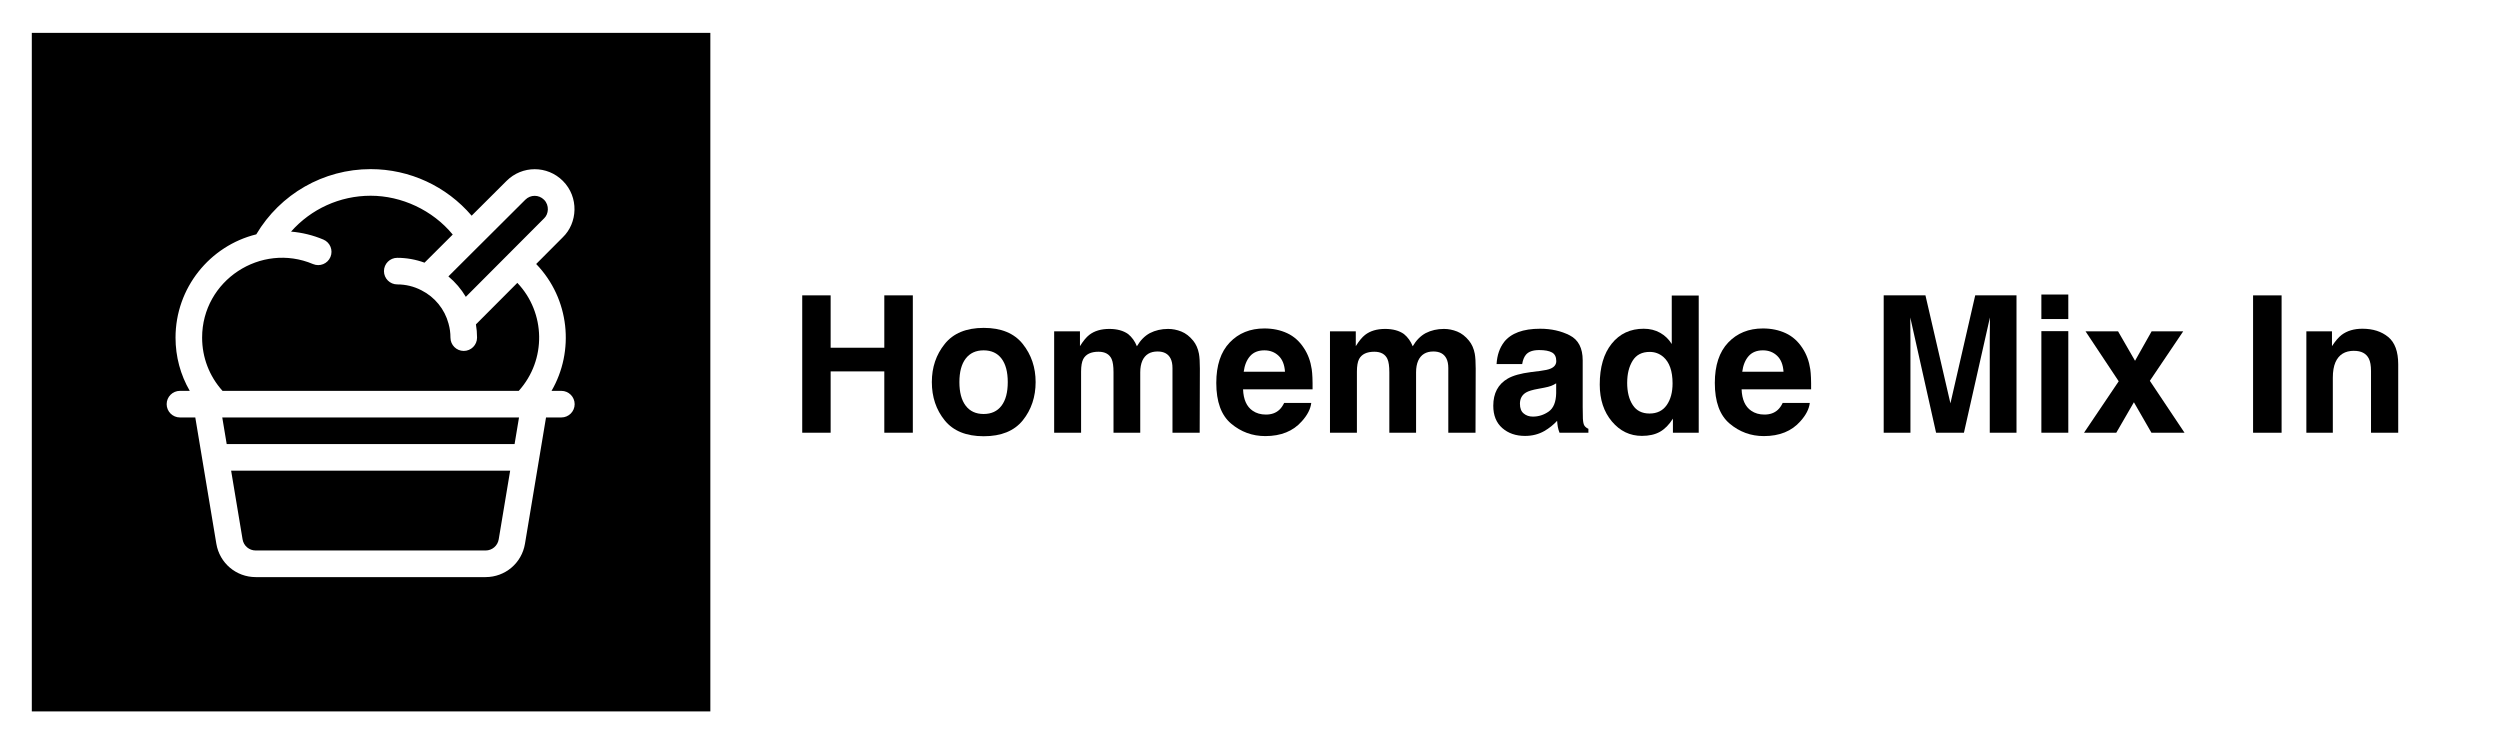 <?xml version="1.0" encoding="UTF-8"?>
<svg data-id="Layer_2" data-name="Layer 2" xmlns="http://www.w3.org/2000/svg" viewBox="0 0 1179 351">
  <defs>
    <style>
      .cls-1 {
        fill: #000;
      }

      .cls-1, .cls-2 {
        stroke-width: 0px;
      }

      .cls-2 {
        fill: #fff;
      }
    </style>
  </defs>
  <g id="Layer_1-2" data-name="Layer 1">
    <rect class="cls-2" width="1179" height="351"/>
    <rect class="cls-1" x="15" y="15.5" width="320" height="320"/>
    <g>
      <path class="cls-1" d="M417.04,204.07v-28.92h-25.31v28.92h-13.4v-64.78h13.4v24.7h25.31v-24.7h13.45v64.78h-13.45Z"/>
      <path class="cls-1" d="M482.34,162.23c4.04,5.07,6.06,11.06,6.06,17.97s-2.02,13.04-6.06,18.04-10.18,7.49-18.41,7.49-14.37-2.5-18.41-7.49-6.06-11.01-6.06-18.04,2.02-12.91,6.06-17.97,10.18-7.6,18.41-7.6,14.37,2.53,18.41,7.6ZM463.88,165.22c-3.66,0-6.48,1.3-8.46,3.89-1.98,2.59-2.97,6.29-2.97,11.1s.99,8.51,2.97,11.12c1.98,2.61,4.8,3.91,8.46,3.91s6.47-1.3,8.44-3.91,2.94-6.31,2.94-11.12-.98-8.5-2.94-11.1c-1.96-2.59-4.78-3.89-8.44-3.89Z"/>
      <path class="cls-1" d="M524.26,169.35c-1.05-2.31-3.12-3.47-6.2-3.47-3.57,0-5.98,1.16-7.21,3.47-.67,1.32-1.01,3.28-1.01,5.89v28.83h-12.7v-47.81h12.17v6.99c1.55-2.49,3.02-4.26,4.39-5.32,2.43-1.88,5.58-2.81,9.45-2.81,3.66,0,6.62.81,8.88,2.42,1.82,1.49,3.19,3.41,4.13,5.76,1.64-2.81,3.68-4.88,6.11-6.2,2.58-1.32,5.45-1.98,8.61-1.98,2.11,0,4.19.41,6.24,1.23s3.91,2.26,5.58,4.31c1.35,1.67,2.26,3.72,2.72,6.15.29,1.61.44,3.97.44,7.08l-.09,30.19h-12.83v-30.5c0-1.82-.29-3.31-.88-4.48-1.11-2.23-3.16-3.34-6.15-3.34-3.46,0-5.84,1.44-7.16,4.31-.67,1.52-1.01,3.35-1.01,5.49v28.52h-12.61v-28.52c0-2.84-.29-4.91-.88-6.2Z"/>
      <path class="cls-1" d="M618.39,190.01c-.32,2.84-1.8,5.73-4.44,8.66-4.1,4.66-9.84,6.99-17.23,6.99-6.09,0-11.47-1.96-16.13-5.89s-6.99-10.31-6.99-19.16c0-8.29,2.1-14.65,6.31-19.07s9.66-6.64,16.37-6.64c3.98,0,7.57.75,10.77,2.24s5.83,3.85,7.91,7.08c1.88,2.84,3.09,6.14,3.65,9.89.32,2.2.45,5.36.4,9.49h-32.78c.18,4.8,1.68,8.17,4.53,10.11,1.73,1.2,3.81,1.8,6.24,1.8,2.58,0,4.67-.73,6.28-2.2.88-.79,1.66-1.89,2.33-3.3h12.79ZM606,175.33c-.21-3.31-1.21-5.82-3.01-7.54-1.8-1.71-4.04-2.57-6.7-2.57-2.9,0-5.15.91-6.75,2.72-1.6,1.82-2.6,4.28-3.01,7.38h19.47Z"/>
      <path class="cls-1" d="M654.34,169.35c-1.05-2.31-3.12-3.47-6.2-3.47-3.57,0-5.98,1.16-7.21,3.47-.67,1.32-1.01,3.28-1.01,5.89v28.83h-12.7v-47.81h12.17v6.99c1.55-2.49,3.02-4.26,4.39-5.32,2.43-1.88,5.58-2.81,9.45-2.81,3.66,0,6.62.81,8.88,2.42,1.82,1.49,3.19,3.41,4.13,5.76,1.64-2.81,3.68-4.88,6.11-6.2,2.58-1.32,5.45-1.98,8.61-1.98,2.11,0,4.19.41,6.24,1.23s3.91,2.26,5.58,4.31c1.35,1.67,2.26,3.72,2.72,6.15.29,1.61.44,3.97.44,7.08l-.09,30.19h-12.83v-30.5c0-1.82-.29-3.31-.88-4.48-1.11-2.23-3.16-3.34-6.15-3.34-3.46,0-5.84,1.44-7.16,4.31-.67,1.52-1.01,3.35-1.01,5.49v28.52h-12.61v-28.52c0-2.84-.29-4.91-.88-6.2Z"/>
      <path class="cls-1" d="M709.27,161.36c3.31-4.22,8.99-6.33,17.05-6.33,5.24,0,9.9,1.04,13.97,3.12s6.11,6.01,6.11,11.78v21.97c0,1.52.03,3.37.09,5.54.09,1.64.34,2.75.75,3.34s1.03,1.07,1.85,1.45v1.85h-13.62c-.38-.97-.64-1.88-.79-2.72s-.26-1.82-.35-2.9c-1.73,1.88-3.72,3.47-5.98,4.79-2.7,1.55-5.74,2.33-9.14,2.33-4.34,0-7.92-1.24-10.74-3.71-2.83-2.48-4.24-5.98-4.24-10.53,0-5.89,2.27-10.15,6.81-12.79,2.49-1.44,6.15-2.46,10.99-3.08l4.26-.53c2.31-.29,3.97-.66,4.97-1.1,1.79-.76,2.68-1.95,2.68-3.56,0-1.96-.68-3.32-2.04-4.07-1.36-.75-3.36-1.12-6-1.12-2.96,0-5.05.73-6.28,2.2-.88,1.08-1.46,2.55-1.76,4.39h-12.08c.26-4.19,1.44-7.63,3.52-10.33ZM718.59,195.02c1.17.97,2.61,1.45,4.31,1.45,2.7,0,5.18-.79,7.45-2.37,2.27-1.58,3.45-4.47,3.54-8.66v-4.66c-.79.5-1.59.9-2.39,1.21-.81.31-1.91.59-3.32.86l-2.81.53c-2.64.47-4.53,1.04-5.67,1.71-1.93,1.14-2.9,2.92-2.9,5.32,0,2.14.6,3.68,1.8,4.61Z"/>
      <path class="cls-1" d="M801.12,139.38v64.69h-12.17v-6.64c-1.79,2.84-3.82,4.91-6.11,6.2s-5.13,1.93-8.53,1.93c-5.6,0-10.31-2.26-14.13-6.79-3.82-4.53-5.74-10.33-5.74-17.42,0-8.17,1.88-14.6,5.65-19.29,3.76-4.69,8.8-7.03,15.09-7.03,2.9,0,5.48.64,7.73,1.91,2.26,1.27,4.09,3.04,5.49,5.29v-22.85h12.7ZM767.37,180.43c0,4.42.88,7.95,2.64,10.59,1.73,2.67,4.37,4,7.91,4s6.24-1.32,8.09-3.96,2.77-6.05,2.77-10.24c0-5.86-1.48-10.05-4.44-12.57-1.82-1.52-3.93-2.29-6.33-2.29-3.66,0-6.35,1.38-8.06,4.15-1.71,2.77-2.57,6.2-2.57,10.3Z"/>
      <path class="cls-1" d="M853.5,190.01c-.32,2.84-1.8,5.73-4.44,8.66-4.1,4.66-9.84,6.99-17.23,6.99-6.09,0-11.47-1.96-16.13-5.89s-6.99-10.31-6.99-19.16c0-8.29,2.1-14.65,6.31-19.07s9.66-6.64,16.37-6.64c3.98,0,7.57.75,10.77,2.24s5.83,3.85,7.91,7.08c1.88,2.84,3.09,6.14,3.65,9.89.32,2.2.45,5.36.4,9.49h-32.78c.18,4.8,1.68,8.17,4.53,10.11,1.73,1.2,3.81,1.8,6.24,1.8,2.58,0,4.67-.73,6.28-2.2.88-.79,1.66-1.89,2.33-3.3h12.79ZM841.11,175.33c-.21-3.31-1.21-5.82-3.01-7.54-1.8-1.71-4.04-2.57-6.7-2.57-2.9,0-5.15.91-6.75,2.72-1.6,1.82-2.6,4.28-3.01,7.38h19.47Z"/>
      <path class="cls-1" d="M900.96,204.07h-12.61v-64.78h19.69l11.78,50.93,11.69-50.93h19.47v64.78h-12.61v-43.81c0-1.26.01-3.02.04-5.3.03-2.27.04-4.02.04-5.25l-12.26,54.36h-13.14l-12.17-54.36c0,1.23.01,2.98.04,5.25.03,2.27.04,4.04.04,5.3v43.81Z"/>
      <path class="cls-1" d="M975.41,138.9v11.56h-12.7v-11.56h12.7ZM975.41,156.17v47.9h-12.7v-47.9h12.7Z"/>
      <path class="cls-1" d="M1030.21,204.07h-15.6l-8.26-14.37-8.31,14.37h-15.21l16.35-24.26-15.64-23.55h15.34l8,13.89,7.82-13.89h14.9l-15.73,23.33,16.35,24.48Z"/>
      <path class="cls-1" d="M1062.55,139.3h13.45v64.78h-13.45v-64.78Z"/>
      <path class="cls-1" d="M1110.14,165.44c-4.25,0-7.16,1.8-8.75,5.41-.82,1.9-1.23,4.34-1.23,7.29v25.93h-12.48v-47.81h12.08v6.99c1.61-2.46,3.13-4.23,4.57-5.32,2.58-1.93,5.84-2.9,9.8-2.9,4.95,0,9,1.3,12.15,3.89,3.15,2.59,4.72,6.89,4.72,12.9v32.26h-12.83v-29.14c0-2.52-.34-4.45-1.01-5.8-1.23-2.46-3.57-3.69-7.03-3.69Z"/>
    </g>
    <path class="cls-2" d="M264.73,184.32h-4.62c10.87-18.72,8.62-43.35-7.25-59.82l12.54-12.58c7-6.72,7.73-18.93.05-26.61-7.36-7.36-19.22-7.34-26.56,0l-16.46,16.41c-11.86-13.87-29.17-21.96-47.63-21.96-22.23,0-42.63,11.71-53.94,30.76-21.91,5.41-38.08,25.26-38.08,48.71,0,8.96,2.33,17.55,6.71,25.1h-4.62c-3.47,0-6.27,2.81-6.27,6.27s2.81,6.27,6.27,6.27h7.23l9.93,59.56c1.52,9.11,9.33,15.73,18.57,15.73h108.41c9.24,0,17.05-6.61,18.57-15.73l9.93-59.56h7.23c3.46,0,6.27-2.81,6.27-6.27s-2.81-6.27-6.27-6.27ZM226.21,115.65s.02-.02.03-.03l21.5-21.43c2.45-2.45,6.37-2.45,8.82,0,2.66,2.66,2.12,6.81.11,8.71-.04.04-.08.08-.12.12l-36.87,36.97c-2.17-3.65-4.95-6.91-8.22-9.64l14.74-14.7ZM235.19,254.37c-.51,3.04-3.11,5.24-6.19,5.24h-108.41c-3.08,0-5.68-2.2-6.19-5.24l-5.4-32.4h131.59l-5.4,32.4ZM242.68,209.42H106.91l-2.09-12.55h139.95l-2.09,12.55ZM244.66,184.32H104.93c-6.22-6.92-9.61-15.74-9.61-25.1,0-27.03,27.75-45.07,52.3-34.69,3.19,1.35,6.87-.14,8.22-3.33,1.35-3.19-.14-6.87-3.33-8.22-4.88-2.06-10.03-3.31-15.25-3.75,9.41-10.64,22.99-16.92,37.54-16.92s29.2,6.76,38.71,18.31l-13.3,13.26c-4.1-1.5-8.47-2.29-12.86-2.29-3.46,0-6.27,2.81-6.27,6.27s2.81,6.27,6.27,6.27c4.01,0,7.84.93,11.37,2.76.01,0,.02,0,.03.01.01,0,.02.01.03.02,6.28,3.17,10.93,8.89,12.75,15.69,0,.02.01.04.02.06,0,.01,0,.02,0,.04.59,2.06.89,4.25.89,6.52,0,3.46,2.81,6.27,6.27,6.27s6.27-2.81,6.27-6.27c0-2.12-.18-4.21-.53-6.25l19.53-19.58c13.38,14.09,13.82,36.3.67,50.93Z"/>
  </g>
</svg>